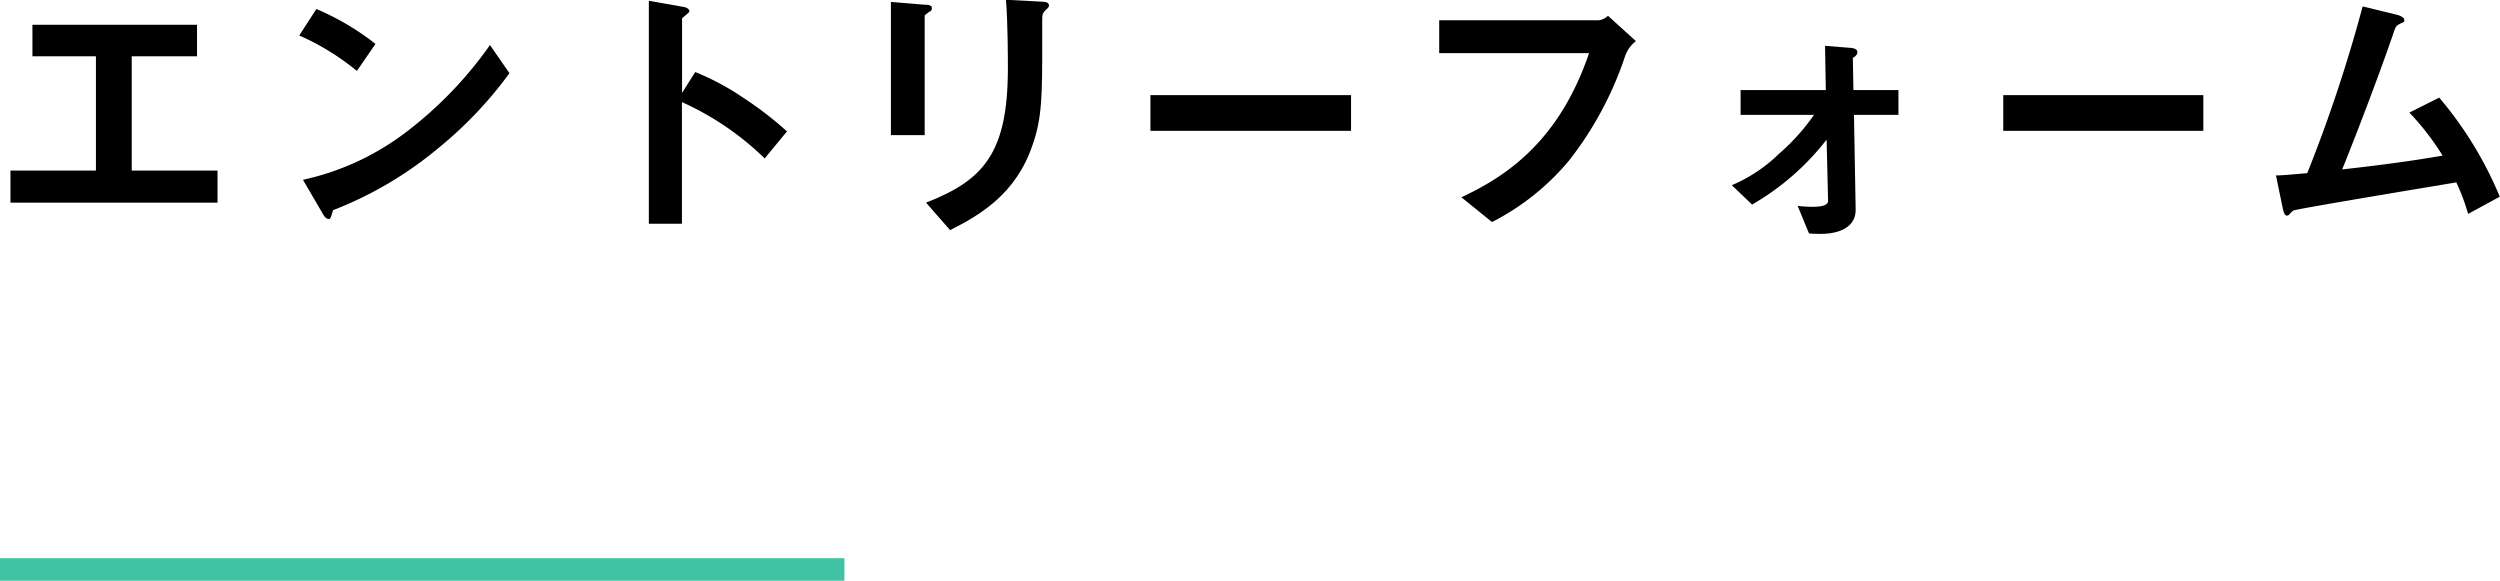 <svg xmlns="http://www.w3.org/2000/svg" viewBox="0 0 222.05 51.58"><defs><style>.cls-1{fill:#3fc3a4;}</style></defs><title>entry_title_b4</title><g id="Layer_2" data-name="Layer 2"><g id="ベスト便"><path d="M.93,18V15.15H8.52V5H2.88V2.2H17.5V5H11.7V15.15h7.62V18Z"/><path d="M31.7,6.3a22.27,22.27,0,0,0-5.12-3.15L28.1.8a23,23,0,0,1,5.25,3.1ZM39,13.1a33.45,33.45,0,0,1-9.42,5.57c-.12.35-.17.78-.37.78s-.38-.16-.55-.48l-1.75-3a23.29,23.29,0,0,0,9.27-4.32A34.94,34.94,0,0,0,43.52,4l1.73,2.5A35.56,35.56,0,0,1,39,13.1Z"/><path d="M67.92,14.07a25.55,25.55,0,0,0-7.35-5v10.8H57.63V.07l3,.53c.08,0,.6.1.6.4,0,.15-.65.55-.65.67V8.25L61.75,6.4A22.38,22.38,0,0,1,66,8.67a31.46,31.46,0,0,1,3.9,3Z"/><path d="M82.53,1.05c-.38.27-.4.3-.4.37V12h-3V.17l3,.25c.2,0,.64,0,.64.28S82.63,1,82.53,1.05ZM92.9.87c-.33.33-.33.4-.33,1.1,0,.23,0,1.35,0,1.6,0,4.88,0,6.85-.85,9.28-1.48,4.42-4.73,6.27-7.33,7.59L82.25,18c5.12-2,7.27-4.4,7.27-11.95,0-.6,0-4.07-.17-6.07l3.2.17c.12,0,.62,0,.62.33C93.17.57,93.15.67,92.9.87Z"/><path d="M102.18,11.62V8.45H120v3.17Z"/><path d="M144.37,4.9a30.78,30.78,0,0,1-5,9.35,21.7,21.7,0,0,1-6.85,5.47l-2.72-2.2c4.32-2,8.77-5.25,11.34-12.8H127.83V1.8H142a1.41,1.41,0,0,0,.82-.4l2.48,2.25A3,3,0,0,0,144.37,4.9Z"/><path d="M164.67,10.2l.15,8.42c0,1.95-2.22,2.15-3,2.15-.42,0-1,0-1.15-.05l-1-2.43a12.44,12.44,0,0,0,1.3.08c.55,0,1.4-.05,1.4-.52l-.13-5.45a22.72,22.72,0,0,1-6.62,5.77l-1.8-1.72A13.64,13.64,0,0,0,158,13.67a18.63,18.63,0,0,0,3.12-3.47H154.6V8h7.57l-.07-3.93,2.25.18c.15,0,.62.07.62.37s-.27.43-.4.53L164.62,8h4v2.2Z"/><path d="M177.93,11.62V8.45H195.7v3.17Z"/><path d="M219.22,19a18.73,18.73,0,0,0-1.05-2.8c-2.4.4-14.29,2.37-14.47,2.5s-.35.33-.37.35a.26.26,0,0,1-.2.1c-.2,0-.28-.22-.38-.67l-.6-2.9c.6,0,1.33-.08,2.78-.2A131,131,0,0,0,209.85.57l3,.73c.22.05.7.22.7.47s-.05.15-.48.4c-.25.13-.3.2-.52.88-1.33,3.87-3.42,9.3-4.52,12,3.54-.4,6.17-.75,8.92-1.23A23.08,23.08,0,0,0,214,10l2.65-1.33a33.31,33.31,0,0,1,5.38,8.8Z"/><rect class="cls-1" y="49.58" width="75" height="2"/></g></g></svg>